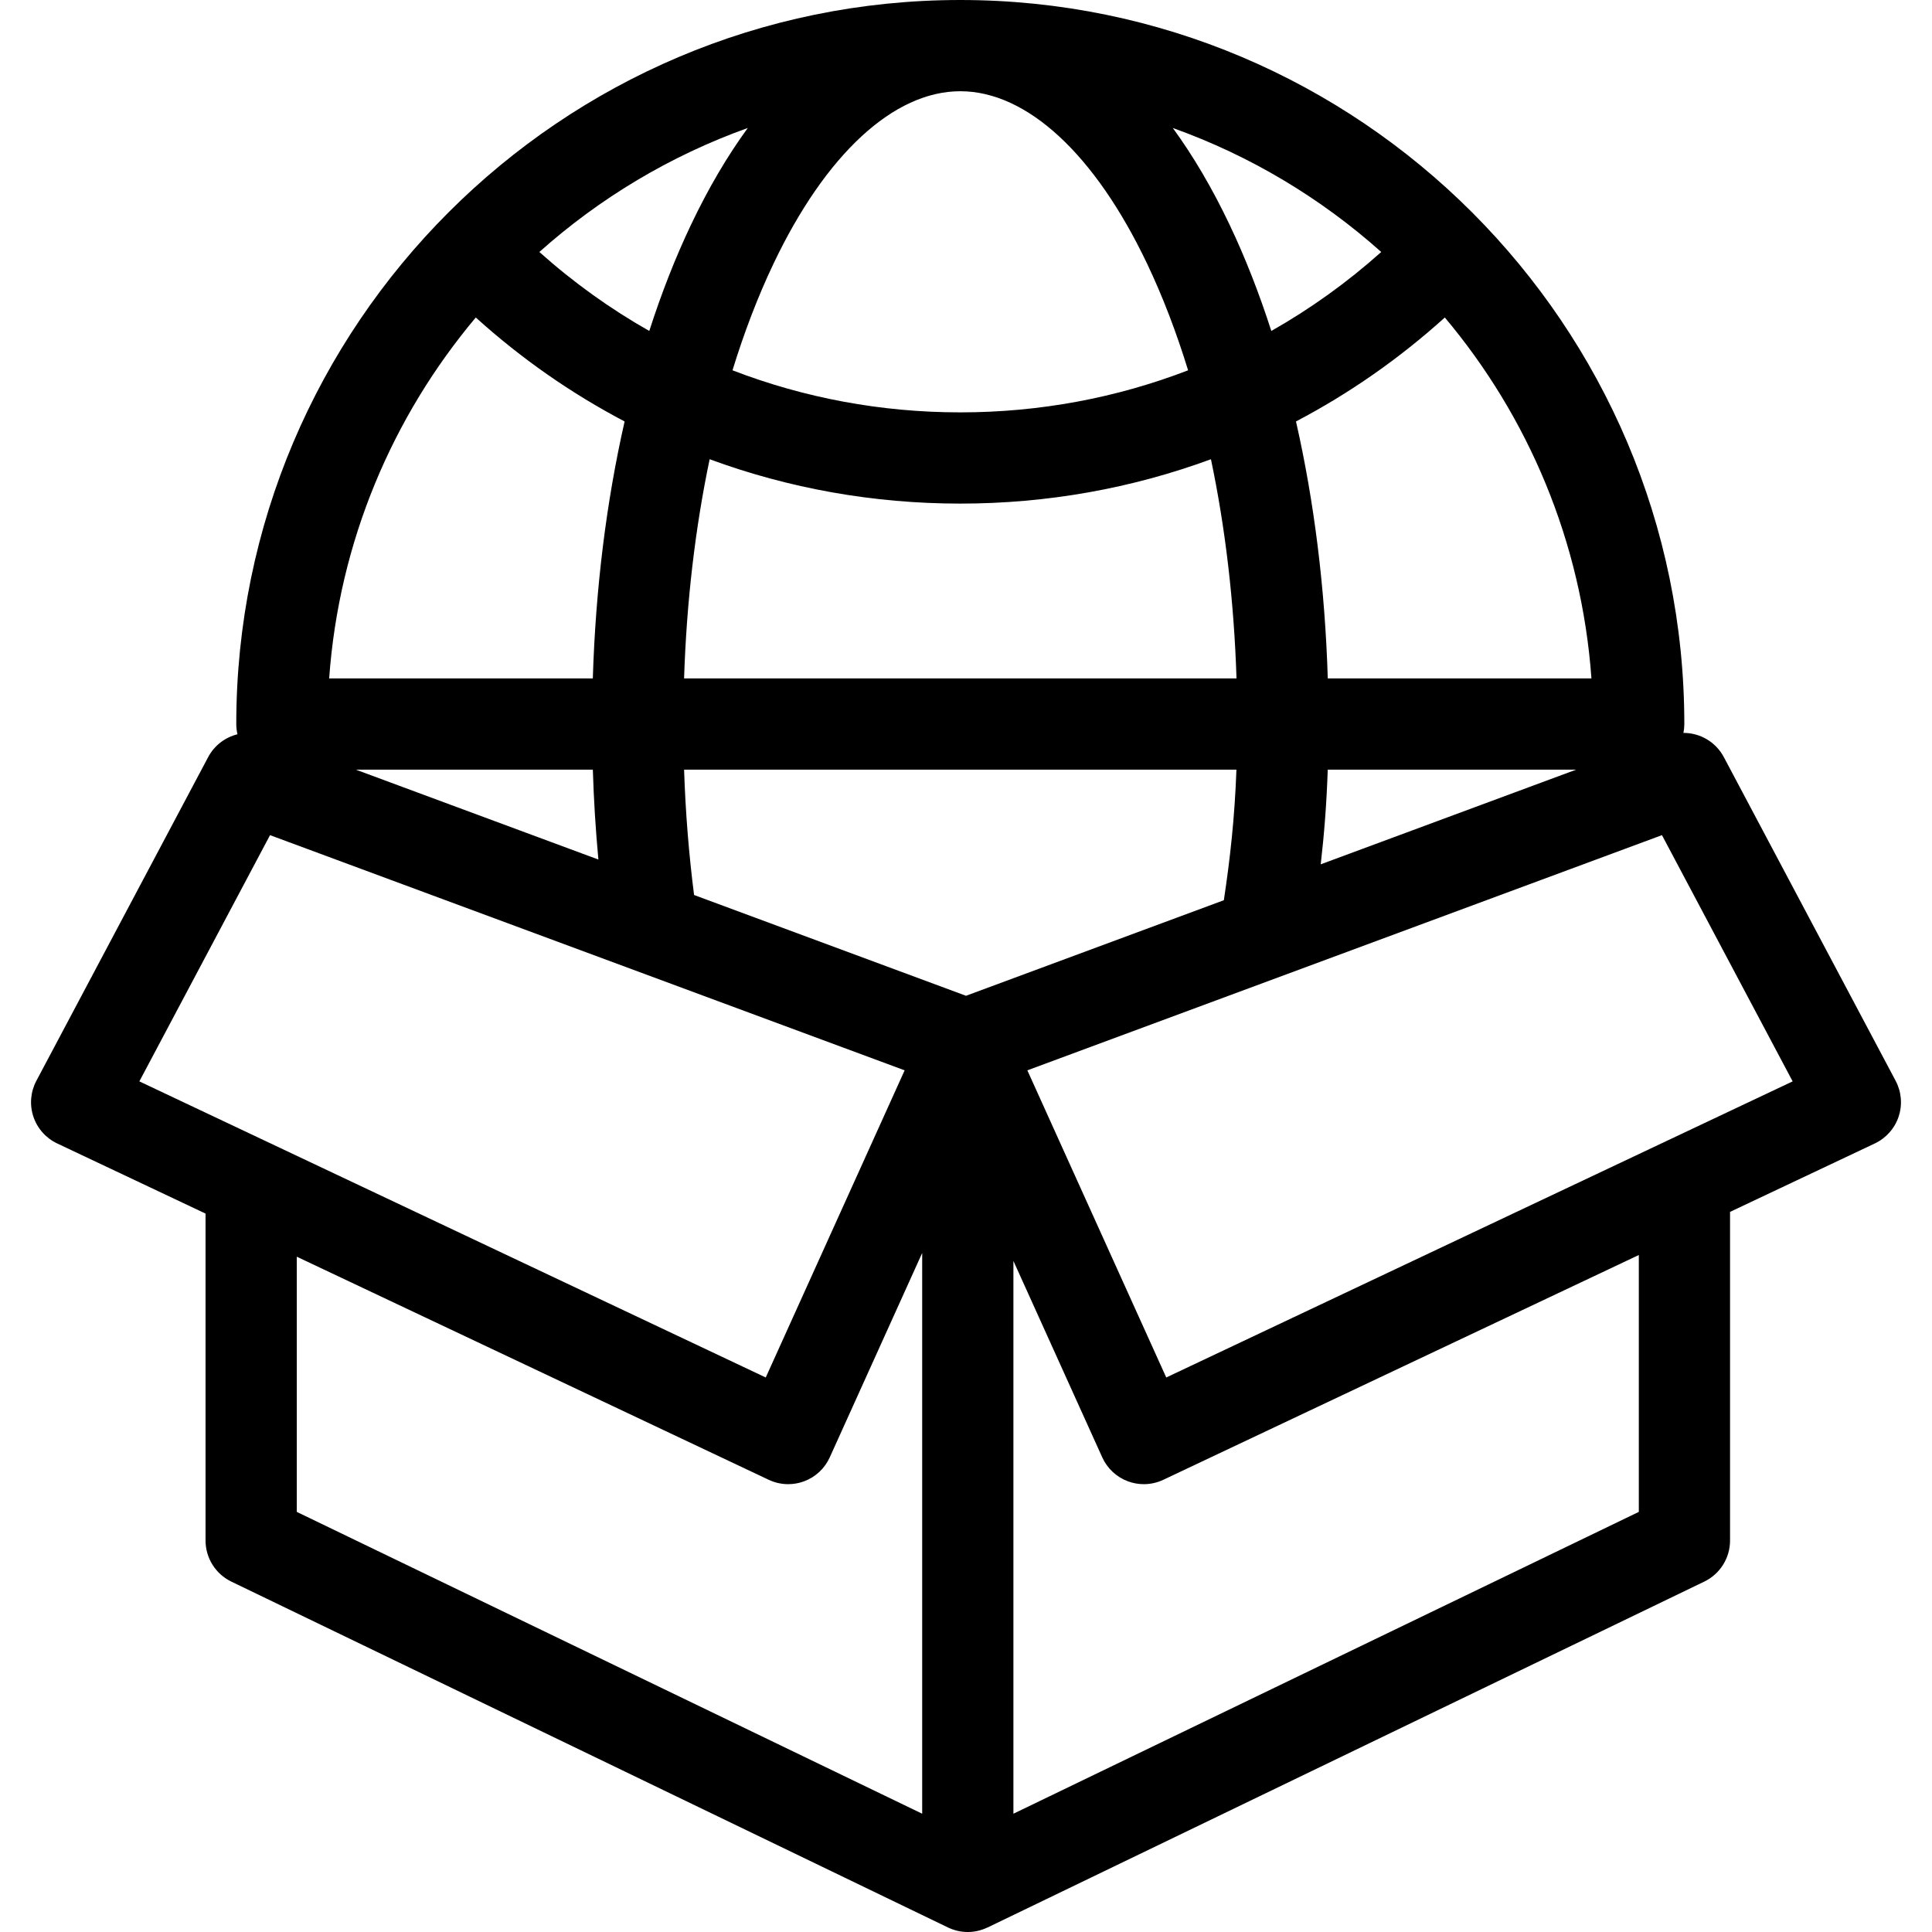 <?xml version="1.0" encoding="iso-8859-1"?>
<!-- Uploaded to: SVG Repo, www.svgrepo.com, Generator: SVG Repo Mixer Tools -->
<!DOCTYPE svg PUBLIC "-//W3C//DTD SVG 1.1//EN" "http://www.w3.org/Graphics/SVG/1.1/DTD/svg11.dtd">
<svg fill="#000000" height="800px" width="800px" version="1.1" id="Capa_1" xmlns="http://www.w3.org/2000/svg" xmlns:xlink="http://www.w3.org/1999/xlink" 
	 viewBox="0 0 487.065 487.065" xml:space="preserve">
<path d="M477.899,272.477l-43.314-81.605c-2.049-3.859-6.024-6.112-10.182-6.105c0.143-0.724,0.222-1.471,0.222-2.236
	C424.625,81.883,342.744,0,242.096,0C141.448,0,59.565,81.883,59.565,182.53c0,0.889,0.11,1.751,0.302,2.582
	c-3.075,0.766-5.807,2.781-7.388,5.76L9.167,272.477c-1.473,2.776-1.746,6.033-0.756,9.016c0.99,2.982,3.158,5.43,5.999,6.772
	l37.409,17.684v82.424c0,4.414,2.526,8.438,6.502,10.356l180.666,87.193c1.584,0.765,3.293,1.144,4.997,1.144
	c1.692,0,3.372-0.389,4.928-1.127c0.023-0.009,0.048-0.005,0.071-0.017l180.667-87.193c3.975-1.918,6.502-5.942,6.502-10.356
	v-82.852l36.504-17.256c2.841-1.343,5.009-3.79,5.999-6.772C479.645,278.51,479.372,275.252,477.899,272.477z M243.532,251.041
	l-68.552-25.406c-1.32-10.312-2.167-20.889-2.518-31.605h139.249c-0.445,12.158-1.591,22.447-3.174,32.919L243.532,251.041z
	 M119.946,80.042c11.496,10.387,24.094,19.159,37.522,26.207c-4.593,20.192-7.323,42.098-8.015,64.781H82.983
	C85.453,136.528,98.944,105.032,119.946,80.042z M401.208,171.03h-66.471c-0.691-22.684-3.422-44.589-8.015-64.781
	c13.43-7.048,26.026-15.82,37.523-26.207C385.247,105.031,398.738,136.528,401.208,171.03z M311.73,171.03H172.46
	c0.624-19.329,2.814-37.971,6.445-55.255c19.952,7.346,41.263,11.185,63.19,11.185c21.928,0,43.237-3.839,63.189-11.184
	C308.917,133.061,311.106,151.701,311.73,171.03z M320.503,83.437c-3.055-9.502-6.566-18.472-10.518-26.781
	c-4.369-9.189-9.165-17.337-14.316-24.391c19.552,6.992,37.35,17.696,52.546,31.262C339.624,71.207,330.338,77.865,320.503,83.437z
	 M289.214,66.531c3.919,8.243,7.362,17.237,10.31,26.825c-18.067,6.961-37.455,10.604-57.428,10.604
	c-19.973,0-39.361-3.643-57.43-10.604c2.948-9.588,6.392-18.582,10.311-26.824C208.131,38.866,225.306,23,242.096,23
	C258.886,23,276.06,38.866,289.214,66.531z M174.206,56.655c-3.951,8.31-7.463,17.279-10.518,26.781
	c-9.836-5.572-19.12-12.229-27.713-19.91c15.196-13.565,32.995-24.269,52.547-31.262C183.371,39.318,178.575,47.467,174.206,56.655z
	 M149.457,194.03c0.233,7.628,0.705,15.194,1.401,22.664L89.703,194.03H149.457z M334.731,194.03h62.631l-64.403,23.868
	C333.822,210.427,334.44,202.684,334.731,194.03z M68.077,210.544l159.987,59.293l-35.016,77.433L35.13,272.619L68.077,210.544z
	 M74.819,381.153v-64.332l118.974,56.24c1.552,0.734,3.232,1.104,4.915,1.104c1.341,0,2.685-0.234,3.968-0.706
	c2.895-1.064,5.24-3.246,6.511-6.056l23.299-51.522v141.365L74.819,381.153z M413.152,381.153l-157.667,76.094V317.882
	l22.395,49.521c1.271,2.81,3.616,4.991,6.511,6.056c1.283,0.472,2.626,0.706,3.968,0.706c1.683,0,3.363-0.37,4.915-1.104
	l119.879-56.668V381.153z M294.017,347.27L259,269.837l159.987-59.293l32.947,62.075L294.017,347.27z"/>
</svg>